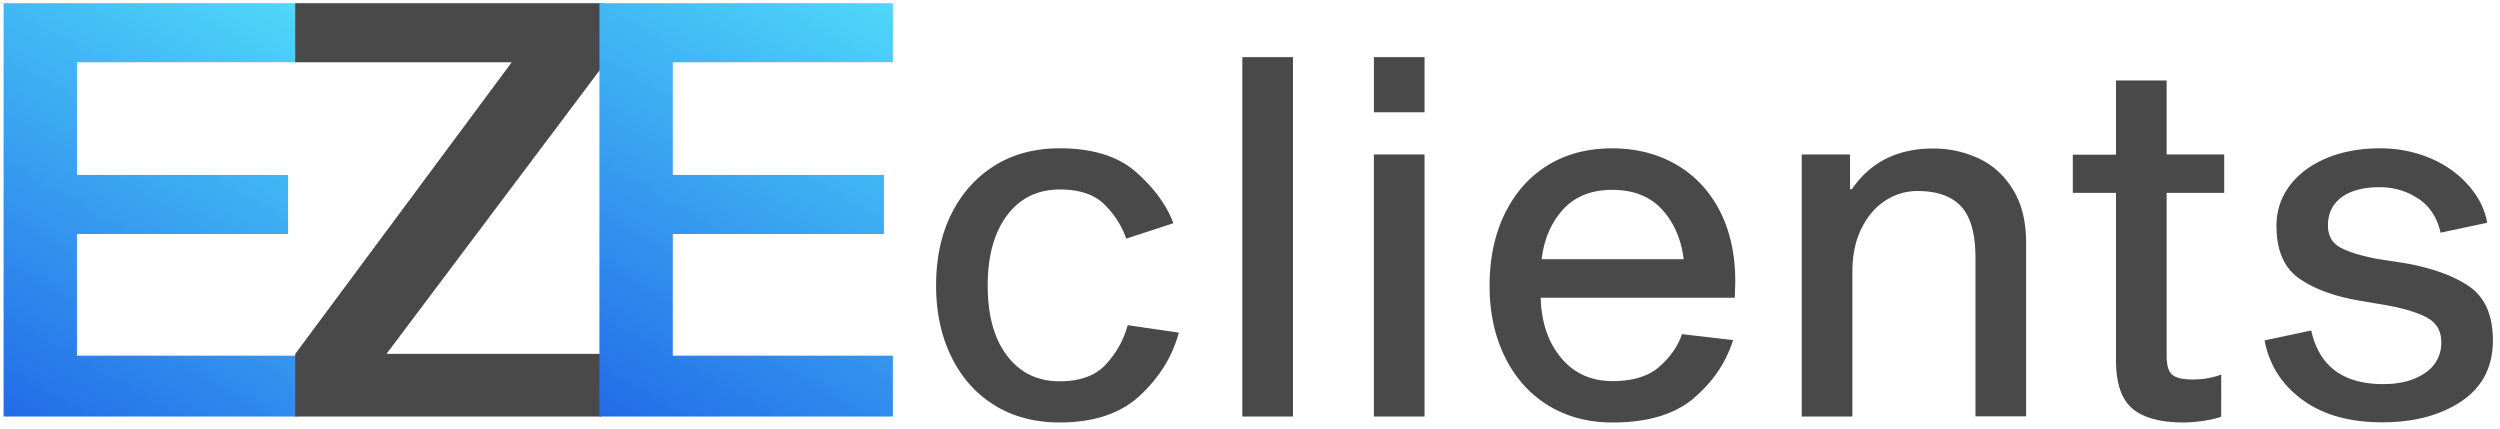<svg xmlns="http://www.w3.org/2000/svg" width="139.717" height="23.996" viewBox="0 13.222 139.717 23.996"><linearGradient id="A" gradientUnits="userSpaceOnUse" x1="15.451" y1="12.737" x2="1.349" y2="37.163"><stop offset="0" stop-color="#4ed8f9"/><stop offset=".768" stop-color="#2d85ec"/><stop offset=".994" stop-color="#236ce8"/></linearGradient><path fill="url(#A)" d="M16.1 23v3.3H4.3v6.8h12.3v3.4H.2V13.4h16.4v3.3H4.3V23h11.8z"/><path fill="#494949" d="M33.6 33v3.5H16.5V33l12.1-16.3H16.5v-3.3h17.2v3.5L21.6 33h12z"/><linearGradient id="B" gradientUnits="userSpaceOnUse" x1="48.752" y1="12.737" x2="34.65" y2="37.163"><stop offset="0" stop-color="#4ed8f9"/><stop offset=".768" stop-color="#2d85ec"/><stop offset=".994" stop-color="#236ce8"/></linearGradient><path fill="url(#B)" d="M49.4 23v3.3H37.6v6.8h12.3v3.4H33.5V13.4h16.4v3.3H37.6V23h11.8z"/><path d="M61.817 33.573c.583-.638.985-1.363 1.207-2.178l2.857.416c-.352 1.313-1.068 2.48-2.15 3.496s-2.585 1.525-4.508 1.525c-1.387 0-2.6-.32-3.634-.957s-1.84-1.535-2.414-2.7-.86-2.5-.86-4.008.286-2.854.86-4 1.383-2.053 2.428-2.7 2.25-.957 3.62-.957c1.85 0 3.277.448 4.286 1.345s1.696 1.845 2.066 2.843l-2.635.86c-.24-.703-.644-1.336-1.207-1.9s-1.4-.846-2.5-.846c-1.24 0-2.22.477-2.94 1.43S55.2 27.5 55.2 29.176s.36 2.973 1.082 3.925 1.7 1.43 2.94 1.43c1.147.001 2.013-.32 2.595-.957zM72.26 16.416V36.5h-2.83V16.416h2.83zm7.353 0v3.08h-2.83v-3.08h2.83zm0 5.437V36.5h-2.83V21.853h2.83zm15.035 13.635c-1.073.897-2.58 1.346-4.52 1.346-1.37 0-2.57-.32-3.606-.957s-1.84-1.535-2.414-2.7-.86-2.482-.86-3.98c0-1.517.28-2.857.846-4.022s1.36-2.067 2.386-2.705 2.233-.957 3.62-.957c1.332 0 2.52.3 3.565.9s1.858 1.46 2.44 2.58.874 2.446.874 3.98l-.027.888H86.104c.036 1.368.416 2.487 1.137 3.356s1.683 1.304 2.886 1.304c1.128 0 1.997-.268 2.607-.805S93.77 32.58 94 31.896l2.857.333c-.407 1.275-1.147 2.362-2.22 3.26zm-7.296-10.556c-.666.74-1.063 1.665-1.193 2.774h7.935c-.13-1.1-.532-2.034-1.207-2.774s-1.604-1.1-2.788-1.1c-1.166.001-2.08.37-2.747 1.1zm16.144-1.137c1.035-1.516 2.552-2.274 4.55-2.274.924 0 1.78.2 2.565.568s1.42.962 1.9 1.748.722 1.77.722 2.954v9.7h-2.83v-8.85c0-1.35-.27-2.312-.805-2.885s-1.35-.86-2.44-.86a3.26 3.26 0 0 0-1.775.527c-.556.352-1.004.87-1.346 1.554s-.514 1.508-.514 2.47V36.5h-2.83V21.853h2.7v1.942h.112zm20.64 10.347V36.5c-.147.073-.44.147-.873.222a7.25 7.25 0 0 1-1.234.11c-1.295 0-2.247-.26-2.857-.777s-.916-1.414-.916-2.7V24h-2.413v-2.136h2.413V17.72h2.83v4.133h3.218V24h-3.218v9.1c0 .536.105.893.318 1.068s.587.263 1.124.263c.6-.001 1.128-.093 1.608-.278zm11.027-9.806c-.638-.434-1.364-.652-2.178-.652-.888 0-1.6.185-2.108.555s-.776.897-.776 1.58c0 .574.24 1 .72 1.25s1.193.472 2.137.638l1.442.222c1.554.277 2.76.717 3.62 1.318s1.3 1.604 1.3 3c0 1.46-.578 2.6-1.734 3.384s-2.64 1.193-4.452 1.193c-1.83 0-3.32-.42-4.466-1.263s-1.85-1.946-2.108-3.314l2.607-.555c.444 1.997 1.784 2.996 4.022 2.996.96 0 1.743-.208 2.344-.625a1.99 1.99 0 0 0 .902-1.733c0-.6-.26-1.06-.777-1.346s-1.285-.522-2.303-.707l-1.47-.25c-1.425-.24-2.557-.656-3.398-1.248s-1.262-1.57-1.262-2.94c0-.833.244-1.577.734-2.233s1.175-1.17 2.053-1.54 1.882-.555 3-.555c1.035 0 1.983.2 2.843.568s1.567.888 2.122 1.526.897 1.327 1.026 2.066l-2.607.555c-.185-.832-.597-1.465-1.235-1.9z" fill="#494949"/></svg>